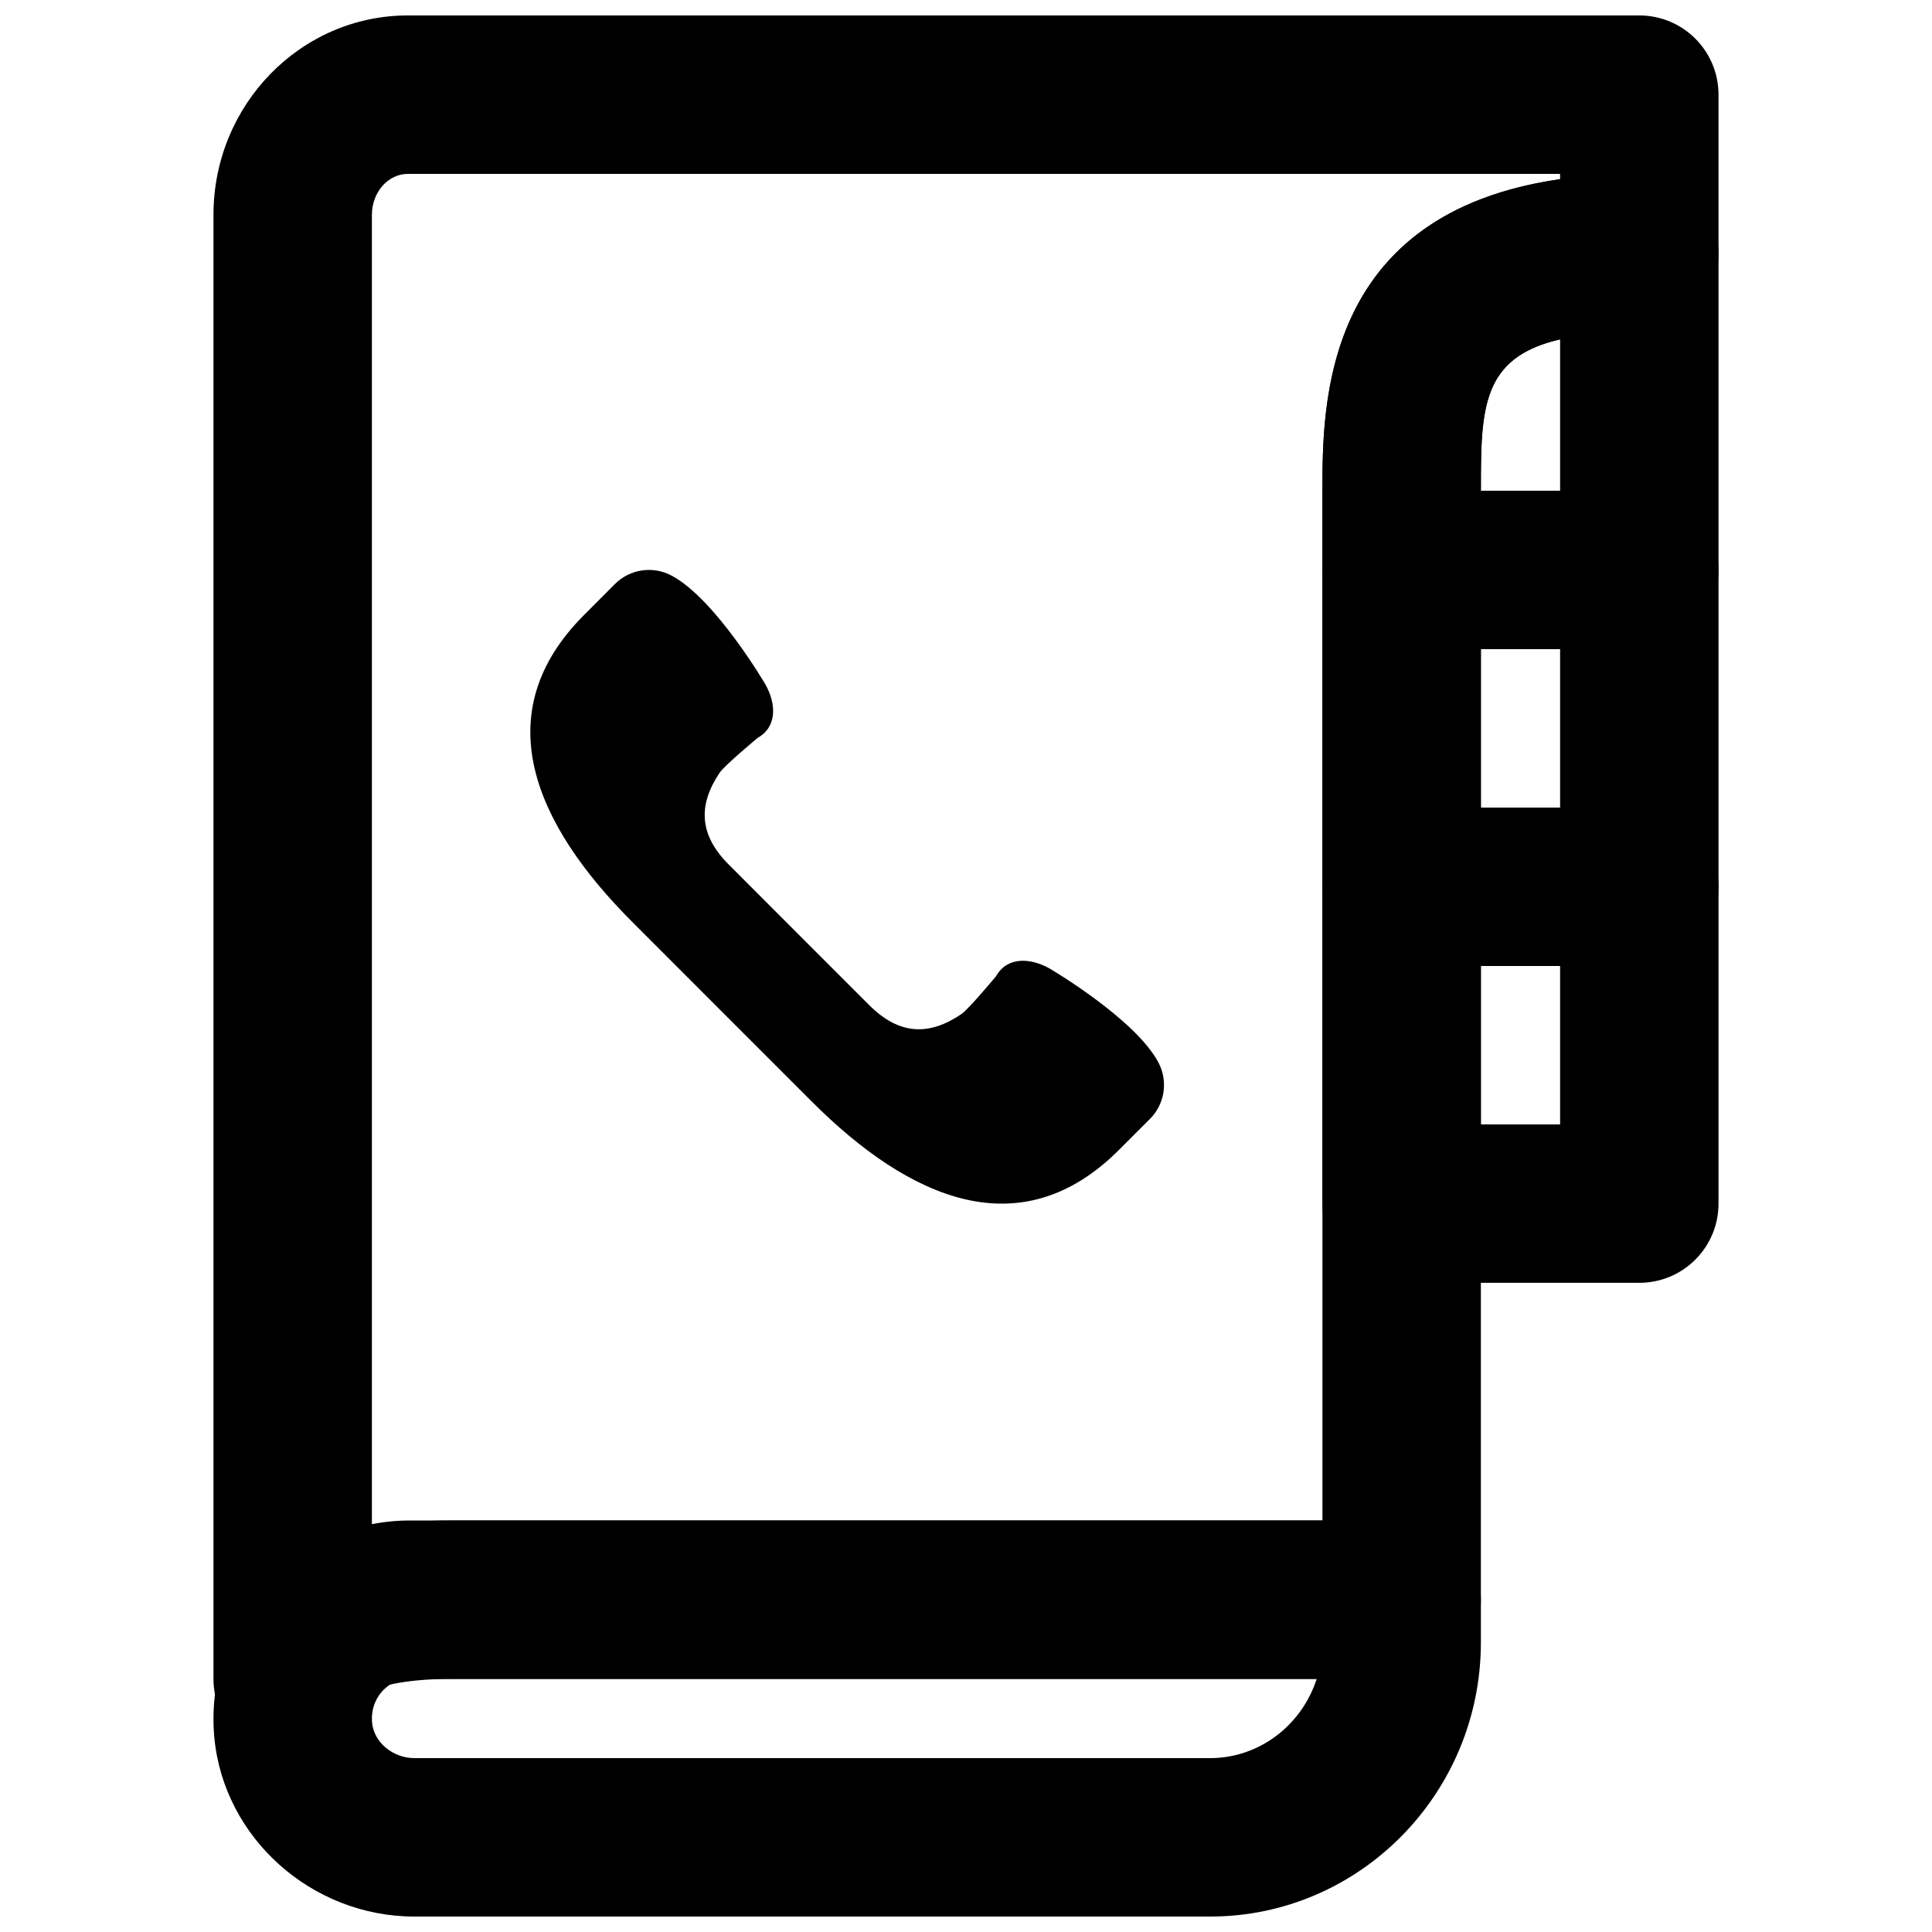 <?xml version="1.0" encoding="UTF-8"?>
<!-- Uploaded to: SVG Repo, www.svgrepo.com, Generator: SVG Repo Mixer Tools -->
<svg width="800px" height="800px" version="1.1" viewBox="144 144 512 512" xmlns="http://www.w3.org/2000/svg">
 <defs>
  <clipPath id="b">
   <path d="m200 546h337v105.9h-337z"/>
  </clipPath>
  <clipPath id="a">
   <path d="m200 148.09h400v461.91h-400z"/>
  </clipPath>
 </defs>
 <path d="m451 425.58c-6.152-11.609-28.781-24.875-28.781-24.875-5.121-2.918-11.293-3.234-14.234 1.973 0 0-7.324 8.816-9.215 10.074-8.562 5.797-16.457 5.586-24.453-2.414l-18.578-18.578-18.559-18.578c-7.996-7.977-8.207-15.891-2.434-24.453 1.258-1.871 10.074-9.215 10.074-9.215 5.207-2.918 4.891-9.113 1.973-14.215 0 0-13.266-22.648-24.852-28.777-4.957-2.625-11-1.703-14.949 2.223l-8.207 8.23c-26.008 26.008-13.203 55.375 12.805 81.387l23.766 23.785 23.781 23.781c26.012 26.012 55.398 38.816 81.41 12.805l8.207-8.207c3.945-3.945 4.848-10.012 2.246-14.945" fill-rule="evenodd"/>
 <g clip-path="url(#b)">
  <path d="m252.5 588.93c-3.695 0-6.066 2.039-7.18 3.234-1.176 1.301-3.106 4.137-2.707 8.398 0.48 5.164 5.519 9.359 11.211 9.359h210.86c13.121 0 24.309-8.793 28.254-20.992zm212.19 62.977h-210.86c-27.23 0-50.531-20.824-53.027-47.422-1.387-14.859 3.527-29.66 13.496-40.574 9.785-10.793 23.742-16.965 38.207-16.965h262.95c11.609 0 20.992 9.406 20.992 20.992v11.316c0 40.051-32.18 72.652-71.75 72.652z" fill-rule="evenodd"/>
 </g>
 <g clip-path="url(#a)">
  <path d="m252.09 190.08c-5.246 0-9.531 4.871-9.531 10.852v347.67c6.09-1.07 13.039-1.66 20.992-1.66h230.91v-272.89c0-22.82 0-73.492 62.977-82.562v-1.406zm-30.523 419.84c-11.605 0-20.992-9.402-20.992-20.992v-388c0-29.137 23.094-52.836 51.516-52.836h326.34c11.609 0 20.992 9.406 20.992 20.992v41.984c0 11.586-9.383 20.992-20.992 20.992-41.984 0-41.984 14.902-41.984 41.984v293.89c0 11.59-9.383 20.992-20.992 20.992h-251.91c-11.648 0-18.344 1.805-21.223 3.047-1.469 10.137-10.199 17.945-20.762 17.945z" fill-rule="evenodd"/>
 </g>
 <path d="m536.45 274.05h20.992v-40.117c-20.992 4.809-20.992 18.641-20.992 40.117m41.984 41.984h-62.977c-11.605 0-20.992-9.406-20.992-20.992v-20.992c0-25.129 0-83.969 83.969-83.969 11.609 0 20.992 9.402 20.992 20.992v83.969c0 11.586-9.383 20.992-20.992 20.992" fill-rule="evenodd"/>
 <path d="m536.45 358.02h20.992v-41.984h-20.992zm41.984 41.984h-62.977c-11.605 0-20.992-9.406-20.992-20.992v-83.969c0-11.59 9.387-20.992 20.992-20.992h62.977c11.609 0 20.992 9.402 20.992 20.992v83.969c0 11.586-9.383 20.992-20.992 20.992z" fill-rule="evenodd"/>
 <path d="m536.45 441.98h20.992v-41.984h-20.992zm41.984 41.98h-62.977c-11.605 0-20.992-9.402-20.992-20.988v-83.969c0-11.59 9.387-20.992 20.992-20.992h62.977c11.609 0 20.992 9.402 20.992 20.992v83.969c0 11.586-9.383 20.988-20.992 20.988z" fill-rule="evenodd"/>
</svg>